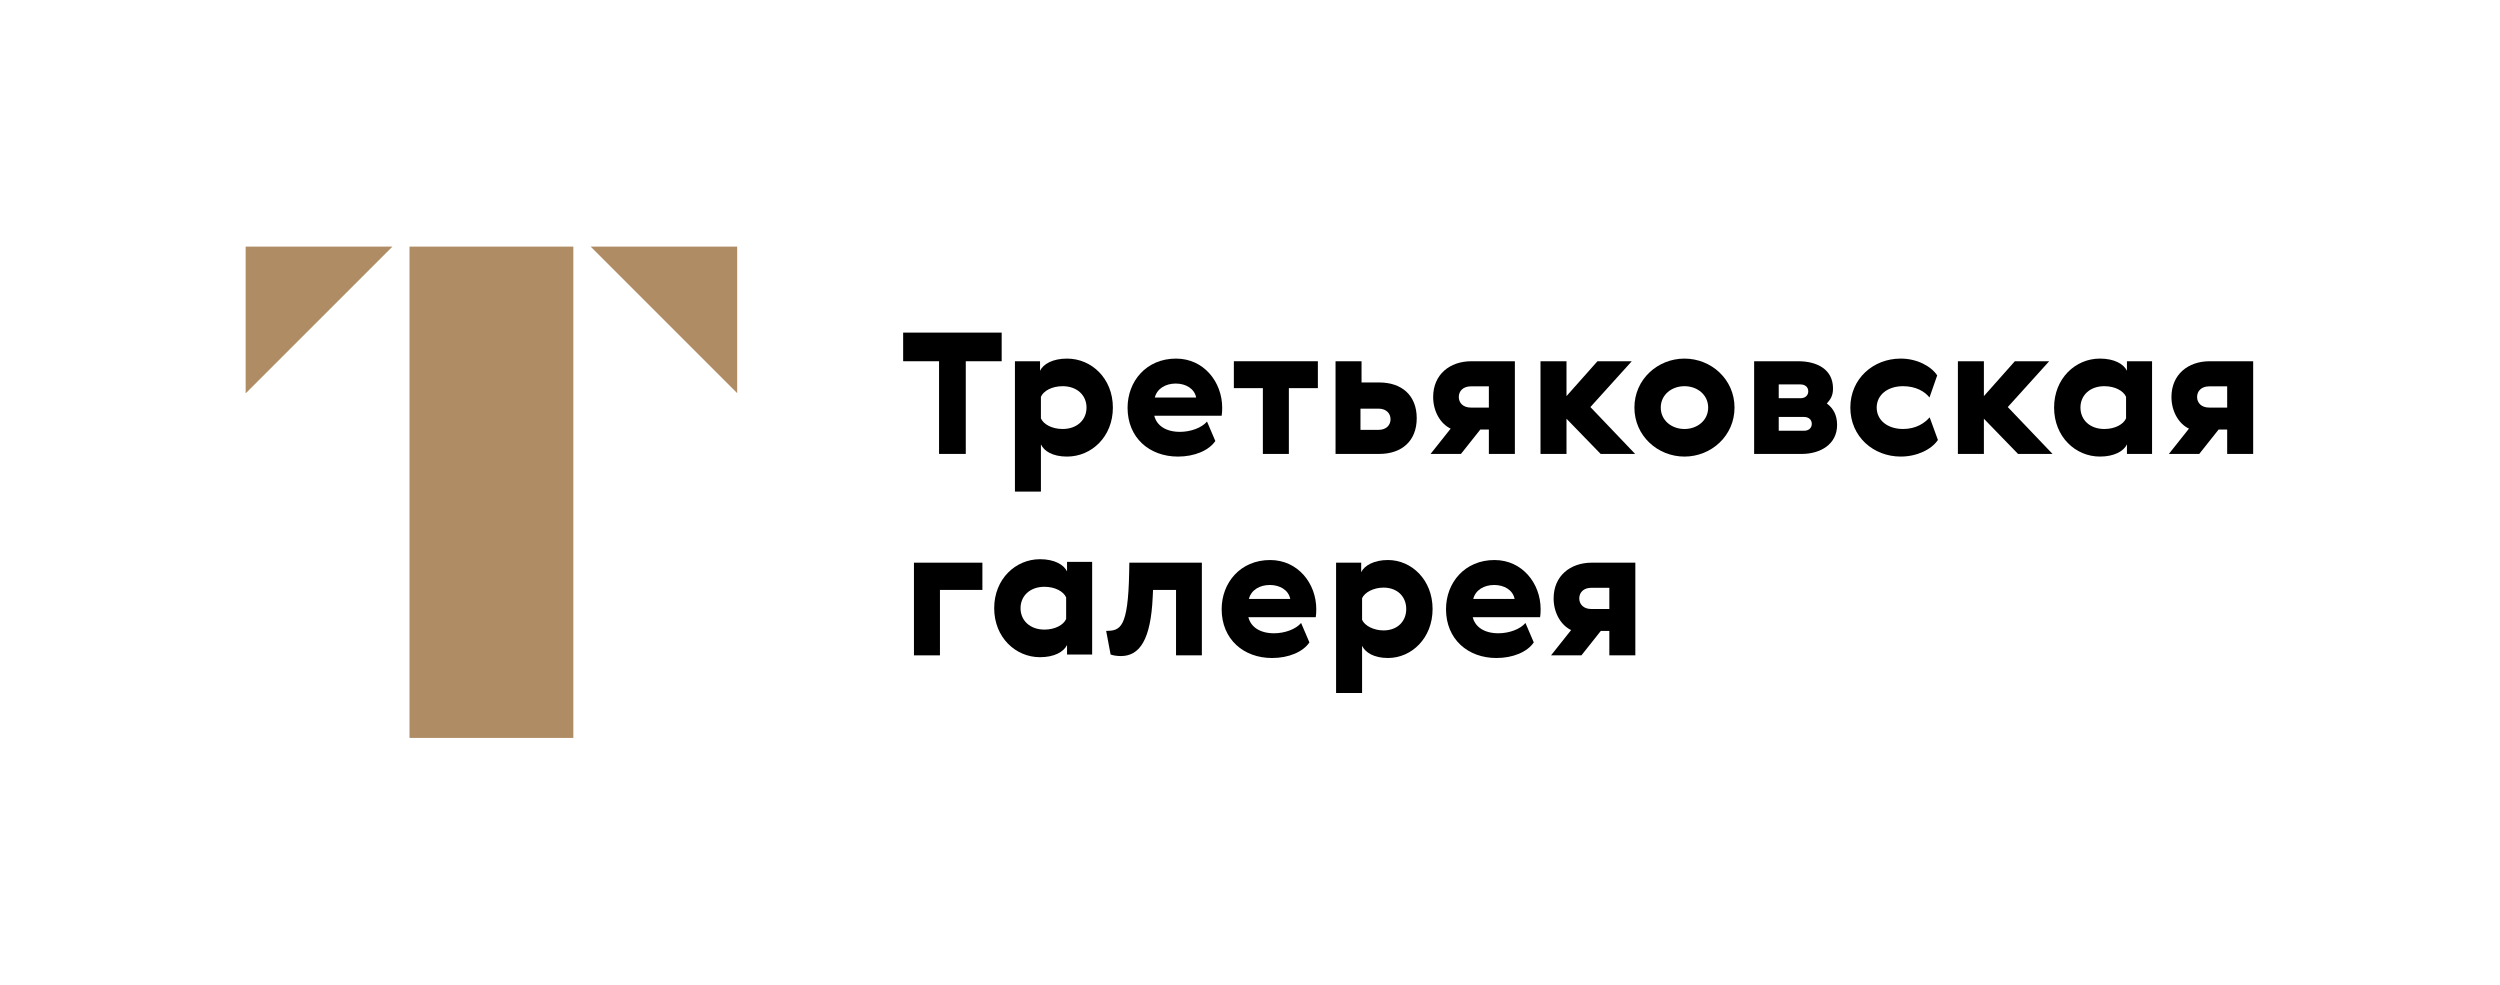 <?xml version="1.0" encoding="UTF-8"?> <svg xmlns="http://www.w3.org/2000/svg" id="Layer_1" viewBox="0 0 795.856 313.661"><g><rect x=".453" y=".064" width="795.136" height="313.25" style="fill:none;"></rect><rect x="78.764" y="78.376" width="638.515" height="156.625" style="fill:none;"></rect></g><g><rect x="130.363" y="78.507" width="52.152" height="156.403" style="fill:#af8c64;"></rect><polygon points="234.673 125.156 188.026 78.504 234.673 78.504 234.673 125.156" style="fill:#af8c64;"></polygon><polygon points="78.202 125.225 124.923 78.507 78.202 78.507 78.202 125.225" style="fill:#af8c64;"></polygon><polygon points="287.513 105.884 318.875 105.884 318.875 115 307.447 115 307.447 144.503 298.942 144.503 298.942 115 287.513 115 287.513 105.884"></polygon><polygon points="419.533 123.561 410.298 123.561 410.298 144.507 402.023 144.507 402.023 123.561 392.789 123.561 392.789 114.997 419.533 114.997 419.533 123.561"></polygon><path d="m433.437,115v6.759h5.688c6.978,0,11.879,3.993,11.879,11.373,0,7.374-4.902,11.37-11.879,11.37h-13.965v-29.503h8.277Zm-.339,21.845h5.745c2.476,0,3.828-1.52,3.828-3.375,0-1.858-1.352-3.381-3.828-3.381h-5.745v6.756Z"></path><polygon points="490.408 115 498.684 115 498.684 126.096 508.537 115 519.461 115 506.288 129.583 520.532 144.503 509.552 144.503 498.684 133.305 498.684 144.503 490.408 144.503 490.408 115"></polygon><path d="m552.172,129.749c0,9.013-7.432,15.601-15.933,15.601-8.505,0-15.936-6.588-15.936-15.601,0-9.004,7.432-15.594,15.936-15.594,8.501,0,15.933,6.591,15.933,15.594m-8.389,0c0-4.049-3.436-6.809-7.544-6.809-4.112,0-7.548,2.76-7.548,6.809,0,4.062,3.436,6.818,7.548,6.818,4.108,0,7.544-2.757,7.544-6.818"></path><path d="m572.434,114.997c6.027,0,11.094,2.594,11.094,8.679,0,2.36-.841,3.487-1.97,4.777,1.97,1.464,3.267,3.553,3.267,6.819,0,6.194-5.348,9.235-11.262,9.235h-15.146v-29.509h14.018Zm-6.189,11.773h6.925c1.464,0,2.474-.846,2.474-2.198,0-1.352-1.01-2.192-2.474-2.192h-6.925v4.39Zm0,10.359h8.047c1.467,0,2.477-.849,2.477-2.198,0-1.346-1.01-2.192-2.477-2.192h-8.047v4.389Z"></path><path d="m614.292,132.852l2.629,7.209c-2.056,3.035-6.644,5.285-11.842,5.285-8.718,0-16.037-6.356-16.037-15.598,0-9.232,7.318-15.594,16.037-15.594,5.198,0,9.673,2.423,11.614,5.348l-2.459,7.04c-1.428-1.858-4.293-3.603-8.411-3.603-4.964,0-8.392,2.813-8.392,6.809,0,4.002,3.428,6.815,8.392,6.815,4.118,0,6.87-1.858,8.468-3.712"></path><polygon points="623.28 115 631.557 115 631.557 126.096 641.41 115 652.334 115 639.16 129.583 653.405 144.503 642.428 144.503 631.557 133.305 631.557 144.503 623.28 144.503 623.28 115"></polygon><path d="m691.265,126.377c0-7.156,5.29-11.38,12.165-11.38h13.849v29.509h-8.278v-7.774h-2.718l-6.169,7.774h-9.675l6.399-8.055c-3.041-1.405-5.573-5.239-5.573-10.075m17.736-3.381h-5.741c-2.477,0-3.834,1.524-3.834,3.381,0,1.855,1.357,3.372,3.834,3.372h5.741v-6.753Z"></path><path d="m456.237,126.377c0-7.156,5.29-11.38,12.162-11.38h13.848v29.509h-8.277v-7.774h-2.718l-6.172,7.774h-9.672l6.402-8.055c-3.044-1.405-5.573-5.239-5.573-10.075m17.733-3.381h-5.741c-2.474,0-3.831,1.524-3.831,3.381,0,1.855,1.357,3.372,3.831,3.372h5.741v-6.753Z"></path><path d="m494.585,190.497c0-7.152,5.29-11.374,12.16-11.374h13.852v29.503h-8.277v-7.771h-2.718l-6.169,7.771h-9.675l6.398-8.052c-3.041-1.405-5.573-5.239-5.573-10.078m17.736-3.378h-5.741c-2.477,0-3.831,1.52-3.831,3.378,0,1.857,1.353,3.375,3.831,3.375h5.741v-6.753Z"></path><polygon points="312.738 179.123 312.738 187.796 299.225 187.796 299.225 208.627 290.949 208.627 290.949 179.123 312.738 179.123"></polygon><path d="m352.143,200.853c4.444-.109,6.982-.671,7.321-18.688l.055-3.044h23.086v29.506h-8.223v-20.833h-7.318l-.111,2.363c-.621,13.343-4.057,18.695-10.136,18.695-1.297,0-2.646-.225-3.267-.506l-1.406-7.493Z"></path><path d="m388.909,132.353h-21.455c.787,3.156,3.734,5.123,8.172,5.123,3.451,0,6.959-1.305,8.615-3.278l2.647,6.185c-2.04,3.035-6.622,4.967-11.89,4.967-9.063,0-16.045-5.966-16.045-15.541,0-8.445,5.969-15.654,15.429-15.654,8.84,0,14.694,7.437,14.694,15.654,0,.955-.055,1.87-.167,2.544m-8.12-5.813c-.562-2.866-3.344-4.439-6.495-4.439-3.211,0-5.941,1.577-6.67,4.443l13.165-.003Z"></path><path d="m418.86,196.476h-21.454c.787,3.153,3.734,5.123,8.172,5.123,3.453,0,6.959-1.308,8.616-3.278l2.647,6.182c-2.04,3.038-6.622,4.97-11.89,4.97-9.063,0-16.046-5.969-16.046-15.541,0-8.445,5.969-15.651,15.429-15.651,8.84,0,14.694,7.43,14.694,15.651,0,.955-.055,1.87-.167,2.545m-8.12-5.813c-.562-2.869-3.344-4.44-6.495-4.44-3.21,0-5.941,1.573-6.669,4.443l13.164-.003Z"></path><path d="m490.283,196.476h-21.455c.787,3.153,3.734,5.123,8.172,5.123,3.453,0,6.959-1.308,8.615-3.278l2.647,6.182c-2.04,3.038-6.622,4.97-11.89,4.97-9.063,0-16.046-5.969-16.046-15.541,0-8.445,5.969-15.651,15.429-15.651,8.84,0,14.694,7.43,14.694,15.651,0,.955-.055,1.87-.167,2.545m-8.121-5.813c-.562-2.869-3.344-4.44-6.495-4.44-3.211,0-5.941,1.573-6.669,4.443l13.164-.003Z"></path><path d="m668.487,114.154c4.616,0,7.599,1.748,8.609,3.884v-3.038h7.996v29.503h-7.996v-3.038c-1.01,2.139-3.993,3.881-8.609,3.881-7.772,0-14.581-6.303-14.581-15.598,0-9.288,6.809-15.594,14.581-15.594m1.407,22.413c3.38,0,6.078-1.464,6.921-3.381v-6.865c-.843-1.917-3.542-3.381-6.921-3.381-4.561,0-7.596,2.875-7.596,6.809,0,3.949,3.034,6.818,7.596,6.818"></path><path d="m331.071,178.018c4.616,0,7.596,1.745,8.612,3.887v-3.041h7.995v29.5h-7.995v-3.038c-1.016,2.139-3.996,3.887-8.612,3.887-7.772,0-14.578-6.31-14.578-15.601,0-9.285,6.806-15.595,14.578-15.595m1.41,22.41c3.377,0,6.074-1.461,6.918-3.381v-6.865c-.845-1.917-3.542-3.381-6.918-3.381-4.561,0-7.599,2.875-7.599,6.812,0,3.946,3.038,6.815,7.599,6.815"></path><path d="m339.7,145.35c-4.616,0-7.316-1.742-8.331-3.884v15.029h-8.273v-41.495h7.995v3.041c1.01-2.135,3.993-3.884,8.609-3.884,7.769,0,14.578,6.303,14.578,15.594s-6.809,15.598-14.578,15.598m-1.406-22.407c-3.378,0-6.08,1.464-6.925,3.378v6.865c.845,1.917,3.547,3.381,6.925,3.381,4.557,0,7.593-2.872,7.593-6.815,0-3.94-3.036-6.809-7.593-6.809"></path><path d="m433.607,220.615v-15.029c1.01,2.138,3.804,3.884,8.242,3.884,7.51,0,14.204-6.306,14.204-15.598,0-9.285-6.693-15.594-14.204-15.594-4.438,0-7.51,1.745-8.526,3.884v-3.038h-7.992v41.492h8.276Zm0-30.174c.845-1.917,3.718-3.381,6.836-3.381,4.396,0,7.221,2.875,7.221,6.812,0,3.946-2.825,6.816-7.221,6.816-3.117,0-5.991-1.464-6.836-3.378v-6.868Z"></path></g></svg> 